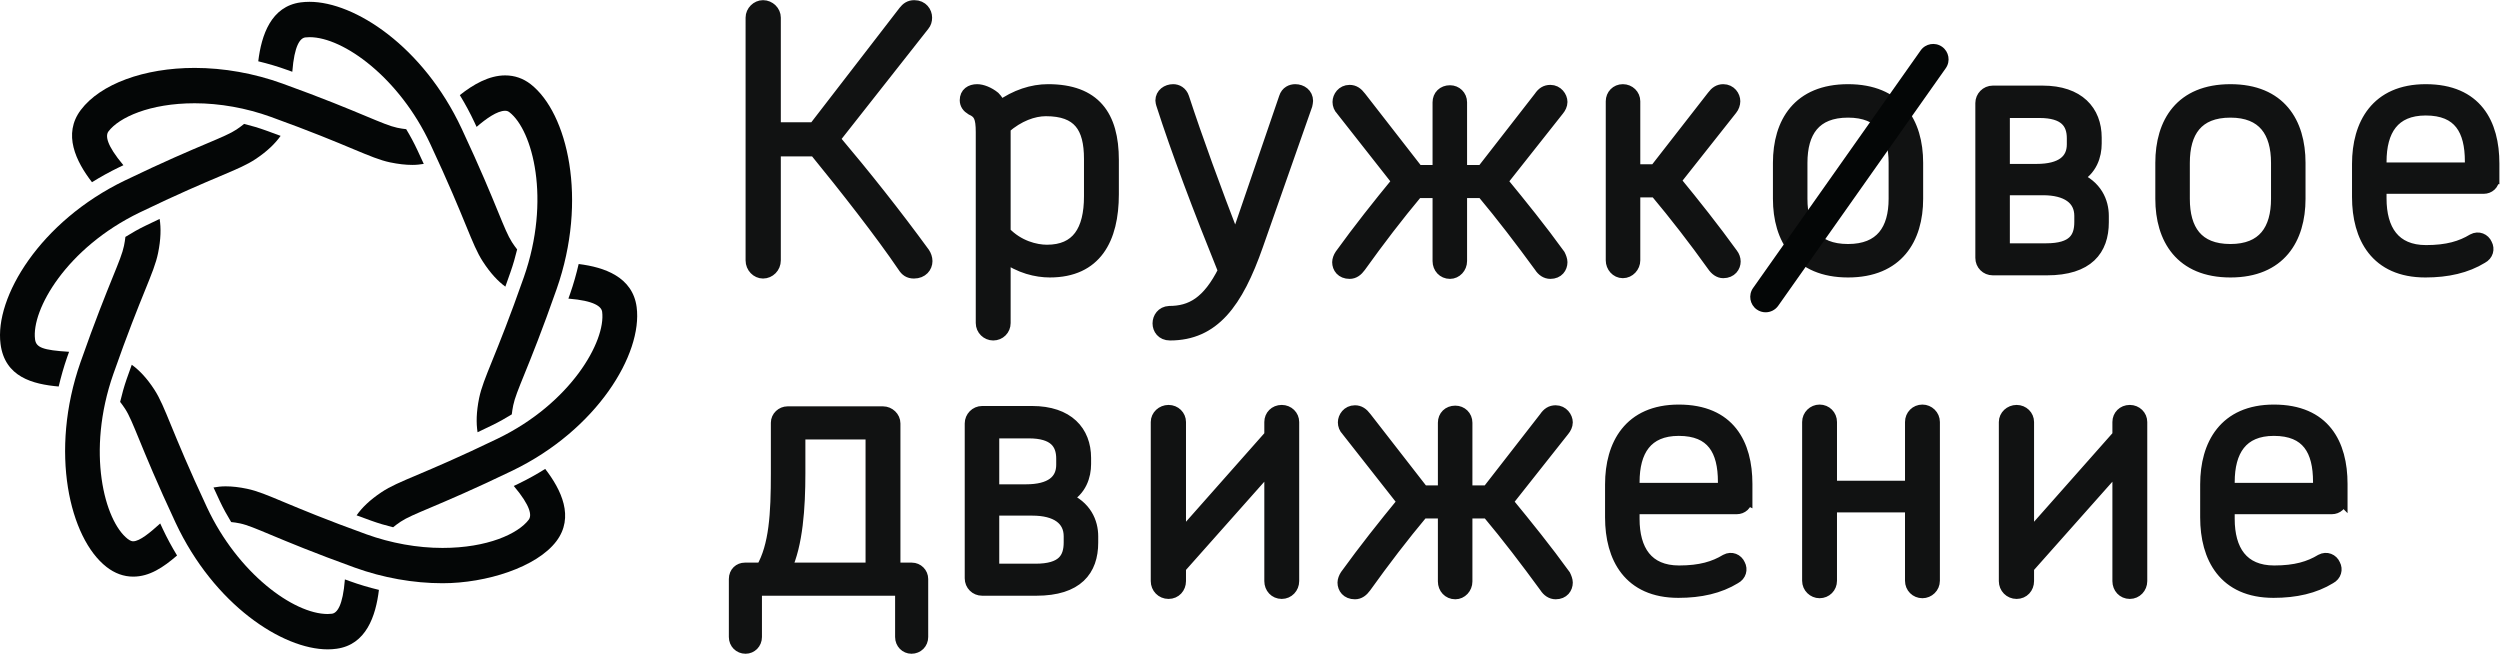 <?xml version="1.0" encoding="UTF-8" standalone="no"?>
<svg
        xmlns:dc="http://purl.org/dc/elements/1.1/"
        xmlns:cc="http://creativecommons.org/ns#"
        xmlns:rdf="http://www.w3.org/1999/02/22-rdf-syntax-ns#"
        xmlns="http://www.w3.org/2000/svg"
        viewBox="0 0 2755.912 720.669"
        height="720.669"
        width="2755.912"
        xml:space="preserve"
        id="svg2"
        version="1.1">
    <defs
            id="defs6"/>
    <g
            transform="matrix(1.333,0,0,-1.333,1.7408583e-4,720.669)"
            id="g10"><g
       transform="scale(0.1)"
       id="g12"><g
         transform="scale(1.265)"
         id="g14"><path
           id="path16"
           style="fill:#111212;fill-opacity:1;fill-rule:evenodd;stroke:none"
           d="m 5134.82,556.176 c 74.47,158.254 90.76,397.963 90.76,623.704 v 260.66 h 472.44 V 556.176 Z m -265.31,0 c -34.91,0 -65.16,-25.597 -65.16,-67.494 V 109.345 c 0,-39.566 30.25,-69.819 69.82,-69.819 37.23,0 67.48,30.253 67.48,69.819 v 309.527 h 949.53 V 109.345 c 0,-39.566 30.26,-69.819 67.49,-69.819 39.57,0 69.82,30.253 69.82,69.819 v 379.337 c 0,37.241 -30.25,67.494 -67.5,67.494 H 5846.96 V 1505.7 c 0,39.56 -34.91,72.14 -74.47,72.14 h -623.71 c -37.24,0 -69.81,-30.25 -69.81,-67.48 v -330.48 c 0,-265.307 -11.64,-474.763 -97.75,-623.704 z m 1879.43,386.328 c 155.93,0 244.37,-62.84 244.37,-174.547 v -39.566 c 0,-104.728 -44.22,-179.194 -223.42,-179.194 h -276.95 v 393.307 z m -23.27,505.016 c 167.57,0 218.76,-72.15 218.76,-172.22 v -39.56 c 0,-104.73 -74.47,-167.57 -237.38,-167.57 h -214.11 v 379.35 z m 48.87,-1028.648 c 267.64,0 365.39,127.993 365.39,307.194 v 41.891 c 0,90.768 -41.9,195.486 -174.55,249.023 100.07,51.19 128,146.62 128,223.41 v 39.57 c 0,172.21 -111.71,300.21 -346.76,300.21 H 6420.8 c -41.89,0 -74.47,-34.91 -74.47,-74.47 V 493.339 c 0,-41.889 32.58,-74.467 74.47,-74.467 z m 939.22,144.285 591.1,665.603 V 474.721 c 0,-41.888 30.28,-76.797 74.47,-76.797 41.9,0 74.47,34.909 74.47,76.797 V 1515.01 c 0,39.56 -32.57,72.14 -74.47,72.14 -44.19,0 -74.47,-32.58 -74.47,-72.14 v -88.43 l -591.1,-667.927 v 756.357 c 0,39.56 -32.58,72.14 -74.47,72.14 -41.89,0 -76.8,-32.58 -76.8,-72.14 V 474.721 c 0,-41.888 32.58,-76.797 76.8,-76.797 44.22,0 74.47,34.909 74.47,76.797 z m 1872.45,947.203 c 0,41.89 -32.57,72.14 -72.17,72.14 -44.19,0 -74.47,-30.25 -74.47,-72.14 v -449.17 h -137.31 l -374.63,481.75 c -20.95,27.92 -41.89,41.89 -69.88,41.89 -46.48,0 -72.09,-39.57 -72.09,-72.15 0,-18.62 6.95,-37.23 20.95,-51.19 L 9174.28,993.705 C 9046.29,837.776 8920.6,679.521 8799.57,511.956 c -9.25,-13.961 -16.29,-32.578 -16.29,-46.545 0,-34.909 23.33,-69.812 74.47,-69.812 27.99,0 48.93,16.285 67.51,41.891 123.32,172.212 244.35,330.467 374.71,486.397 h 139.6 V 472.399 c 0,-41.897 30.28,-76.8 74.47,-76.8 39.6,0 72.17,34.903 72.17,76.8 v 451.488 h 139.61 c 130.35,-155.93 251.38,-314.185 377.08,-486.397 16.3,-25.606 39.5,-41.891 67.4,-41.891 49,0 72.2,34.903 72.2,69.812 0,13.967 -7,32.584 -14,46.545 -121,167.565 -249,325.82 -376.99,481.749 l 370.09,467.785 c 11.6,13.96 20.9,32.57 20.9,51.19 0,32.58 -27.9,72.15 -72.2,72.15 -30.2,0 -51.1,-13.97 -69.8,-41.89 l -374.68,-481.75 h -139.61 z m 1830.49,-495.72 v 95.43 c 0,260.65 -111.7,479.41 -442.1,479.41 -321.2,0 -442.2,-223.42 -442.2,-481.74 V 891.303 c 0,-262.983 118.7,-486.4 439.8,-486.4 144.4,0 267.7,27.93 370.1,90.767 34.9,18.617 44.2,55.852 28,86.105 -14,32.584 -51.3,48.876 -86.2,30.259 -76.8,-46.545 -167.5,-74.473 -307.2,-74.473 -209.4,0 -297.9,139.638 -297.9,344.434 v 69.819 h 675 c 32.5,0 62.7,23.274 62.7,62.826 z m -146.5,62.84 H 10679 v 44.22 c 0,204.8 83.8,342.11 295.6,342.11 221.1,0 295.6,-134.98 295.6,-339.78 z m 1372.1,437.53 c 0,41.89 -35,74.47 -74.6,74.47 -41.8,0 -74.4,-32.58 -74.4,-74.47 v -423.56 h -523.7 v 423.56 c 0,41.89 -32.5,74.47 -74.4,74.47 -39.6,0 -74.5,-32.58 -74.5,-74.47 V 477.047 c 0,-41.892 34.9,-74.467 74.5,-74.467 41.9,0 74.4,32.575 74.4,74.467 v 486.396 h 523.7 V 477.047 c 0,-41.892 32.6,-74.467 74.4,-74.467 39.6,0 74.6,32.575 74.6,74.467 z m 615.6,-951.853 591.2,665.603 V 474.721 c 0,-41.888 30.3,-76.797 74.4,-76.797 41.9,0 74.5,34.909 74.5,76.797 V 1515.01 c 0,39.56 -32.6,72.14 -74.5,72.14 -44.1,0 -74.4,-32.58 -74.4,-72.14 v -88.43 l -591.2,-667.927 v 756.357 c 0,39.56 -32.5,72.14 -74.4,72.14 -41.9,0 -76.8,-32.58 -76.8,-72.14 V 474.721 c 0,-41.888 32.6,-76.797 76.8,-76.797 44.2,0 74.4,34.909 74.4,76.797 z m 2049.4,451.483 v 95.43 c 0,260.65 -111.7,479.41 -442.2,479.41 -321.2,0 -442.2,-223.42 -442.2,-481.74 V 891.303 c 0,-262.983 118.8,-486.4 439.9,-486.4 144.3,0 267.6,27.93 370,90.767 34.9,18.617 44.3,55.852 27.9,86.105 -13.9,32.584 -51.1,48.876 -86.1,30.259 -76.7,-46.545 -167.5,-74.473 -307.2,-74.473 -209.4,0 -297.8,139.638 -297.8,344.434 v 69.819 h 674.8 c 32.7,0 62.9,23.274 62.9,62.826 z m -146.6,62.84 h -591.1 v 44.22 c 0,204.8 83.8,342.11 295.5,342.11 221.1,0 295.6,-134.98 295.6,-339.78 z M 5065,4158.78 c 0,39.56 -34.91,74.47 -76.8,74.47 -39.56,0 -74.47,-34.91 -74.47,-74.47 V 2571.59 c 0,-44.22 34.91,-79.13 74.47,-79.13 41.89,0 76.8,34.91 76.8,79.13 v 719.12 h 262.98 c 197.82,-242.03 432.87,-542.25 579.49,-758.69 16.29,-25.6 34.91,-39.56 67.49,-39.56 53.53,0 81.46,37.24 81.46,74.47 0,18.62 -6.98,37.24 -16.3,51.2 -188.5,258.33 -386.32,507.35 -588.8,747.06 l 586.48,744.72 c 11.64,13.96 16.28,30.25 16.28,48.87 0,34.91 -25.59,74.47 -76.79,74.47 -30.26,0 -48.87,-13.96 -65.17,-34.91 L 5323.33,3435.01 H 5065 Z M 7274.91,3004.46 v 223.42 c 0,288.58 -118.7,456.14 -423.57,456.14 -102.4,0 -211.78,-34.91 -311.85,-107.05 -9.31,20.94 -23.28,44.21 -39.57,60.5 -37.23,30.26 -81.45,46.55 -111.71,46.55 -41.88,0 -74.46,-20.95 -74.46,-65.16 0,-25.6 13.96,-44.22 37.23,-58.19 51.2,-23.27 67.49,-51.19 67.49,-151.27 V 2161.99 c 0,-41.89 34.92,-74.48 74.47,-74.48 41.89,0 74.48,32.59 74.48,74.48 v 437.53 c 97.74,-74.48 209.45,-100.08 295.56,-100.08 300.22,0 411.93,211.78 411.93,505.02 z m -148.95,-13.96 c 0,-225.75 -83.78,-356.08 -281.6,-356.08 -74.47,0 -188.51,27.93 -276.94,121.03 v 684.2 c 90.76,79.13 188.5,114.04 269.96,114.04 214.11,0 288.58,-109.38 288.58,-318.84 z m 1414,595.77 c 2.29,11.64 4.67,20.95 4.67,27.93 0,44.22 -37.24,69.82 -76.84,69.82 -25.61,0 -55.89,-11.64 -67.51,-48.87 L 8076.8,2690.27 c -137.31,356.08 -253.66,674.92 -342.1,944.88 -11.64,34.91 -39.55,48.87 -65.16,48.87 -39.56,0 -76.8,-25.6 -76.8,-67.49 0,-6.98 2.33,-13.96 4.66,-23.27 97.75,-304.87 242.03,-686.55 404.93,-1089.16 -104.72,-209.46 -216.43,-269.96 -358.39,-269.96 -46.54,-2.34 -69.82,-39.57 -69.82,-74.48 0,-34.91 23.28,-72.15 74.48,-72.15 283.93,0 437.53,204.81 570.17,584.15 z m 1011.31,18.62 c 0,41.89 -32.57,72.15 -72.09,72.15 -44.27,0 -74.47,-30.26 -74.47,-72.15 V 3155.73 H 9267.4 l -374.71,481.74 c -20.95,27.93 -41.9,41.9 -69.8,41.9 -46.56,0 -72.17,-39.57 -72.17,-72.15 0,-18.62 6.95,-37.24 20.94,-51.2 l 367.75,-467.78 c -128.06,-155.93 -253.67,-314.18 -374.7,-481.75 -9.33,-13.96 -16.29,-32.57 -16.29,-46.54 0,-34.91 23.24,-69.82 74.47,-69.82 27.9,0 48.85,16.29 67.43,41.89 123.4,172.22 244.43,330.48 374.71,486.41 h 139.68 v -451.5 c 0,-41.89 30.2,-76.8 74.47,-76.8 39.52,0 72.09,34.91 72.09,76.8 v 451.5 h 139.69 c 130.27,-155.93 251.3,-314.19 377.04,-486.41 16.2,-25.6 39.5,-41.89 67.5,-41.89 48.8,0 72.1,34.91 72.1,69.82 0,13.97 -7,32.58 -14,46.54 -121,167.57 -248.96,325.82 -377.03,481.75 l 370.03,467.78 c 11.7,13.96 21,32.58 21,51.2 0,32.58 -27.9,72.15 -72.1,72.15 -30.3,0 -51.3,-13.97 -69.8,-41.9 l -374.74,-481.74 h -139.69 z m 1132.43,6.99 c 0,39.56 -32.6,72.14 -74.5,72.14 -41.9,0 -72.2,-32.58 -72.2,-72.14 V 2571.59 c 0,-39.57 30.3,-76.8 72.2,-76.8 41.9,0 74.5,37.23 74.5,76.8 v 451.49 h 139.6 c 130.4,-155.93 251.4,-311.86 374.7,-484.07 18.7,-27.93 41.9,-44.22 67.5,-44.22 51.2,0 74.5,37.23 74.5,69.82 0,16.29 -7,34.91 -16.3,46.54 -121,167.57 -246.7,325.82 -374.7,481.74 l 370,467.78 c 11.6,13.97 18.6,34.91 18.6,51.21 0,32.58 -25.5,72.14 -72.1,72.14 -27.9,0 -48.8,-13.96 -67.5,-39.56 l -377,-484.07 h -137.3 z m 1849.2,-637.67 v 235.05 c 0,262.98 -128,474.76 -451.5,474.76 -323.6,0 -451.5,-211.78 -451.5,-474.76 v -235.05 c 0,-260.66 127.9,-474.77 451.5,-474.77 323.5,0 451.5,214.11 451.5,474.77 z m -146.7,0 c 0,-202.48 -88.4,-335.13 -304.8,-335.13 -218.8,0 -304.9,132.65 -304.9,335.13 v 235.05 c 0,202.47 86.1,335.12 304.9,335.12 216.4,0 304.8,-132.65 304.8,-335.12 z m 969.5,62.83 c 155.9,0 244.4,-62.83 244.4,-174.54 v -39.57 c 0,-104.73 -44.2,-179.19 -223.4,-179.19 h -277 v 393.3 z m -23.2,505.02 c 167.5,0 218.7,-72.14 218.7,-172.22 v -39.56 c 0,-104.73 -74.5,-167.57 -237.4,-167.57 h -214.1 v 379.35 z m 48.8,-1028.66 c 267.6,0 365.4,128 365.4,307.21 v 41.89 c 0,90.76 -41.9,195.49 -174.5,249.01 100,51.2 127.9,146.62 127.9,223.42 v 39.56 c 0,172.22 -111.7,300.22 -346.7,300.22 h -325.8 c -41.9,0 -74.5,-34.91 -74.5,-74.47 V 2587.88 c 0,-41.89 32.6,-74.48 74.5,-74.48 z m 1651.3,460.81 v 235.05 c 0,262.98 -127.9,474.76 -451.4,474.76 -323.5,0 -451.5,-211.78 -451.5,-474.76 v -235.05 c 0,-260.66 128,-474.77 451.5,-474.77 323.5,0 451.4,214.11 451.4,474.77 z m -146.5,0 c 0,-202.48 -88.5,-335.13 -304.9,-335.13 -218.8,0 -304.9,132.65 -304.9,335.13 v 235.05 c 0,202.47 86.1,335.12 304.9,335.12 216.4,0 304.9,-132.65 304.9,-335.12 z m 1413.9,134.98 v 95.41 c 0,260.66 -111.7,479.42 -442.1,479.42 -321.2,0 -442.3,-223.42 -442.3,-481.74 v -216.44 c 0,-262.98 118.8,-486.4 439.9,-486.4 144.3,0 267.7,27.93 370,90.76 35,18.62 44.3,55.86 28,86.11 -14,32.59 -51.2,48.87 -86.1,30.26 -76.8,-46.55 -167.6,-74.47 -307.2,-74.47 -209.4,0 -297.9,139.63 -297.9,344.43 v 69.82 h 674.9 c 32.6,0 62.8,23.27 62.8,62.84 z m -146.6,62.83 h -591.1 v 44.22 c 0,204.8 83.8,342.11 295.6,342.11 221.1,0 295.5,-134.98 295.5,-339.78 v -46.55" /></g><g
            transform="scale(1.265)"
            id="g18"><path
           id="path20"
           style="fill:none;stroke:#111212;stroke-width:79.052;stroke-linecap:square;stroke-linejoin:miter;stroke-miterlimit:3;stroke-dasharray:none;stroke-opacity:1"
           d="m 5134.82,556.176 c 74.47,158.254 90.76,397.963 90.76,623.704 v 260.66 h 472.44 V 556.176 Z m -265.31,0 c -34.91,0 -65.16,-25.597 -65.16,-67.494 V 109.345 c 0,-39.566 30.25,-69.819 69.82,-69.819 37.23,0 67.48,30.253 67.48,69.819 v 309.527 h 949.53 V 109.345 c 0,-39.566 30.26,-69.819 67.49,-69.819 39.57,0 69.82,30.253 69.82,69.819 v 379.337 c 0,37.241 -30.25,67.494 -67.5,67.494 H 5846.96 V 1505.7 c 0,39.56 -34.91,72.14 -74.47,72.14 h -623.71 c -37.24,0 -69.81,-30.25 -69.81,-67.48 v -330.48 c 0,-265.307 -11.64,-474.763 -97.75,-623.704 z m 1879.43,386.328 c 155.93,0 244.37,-62.84 244.37,-174.547 v -39.566 c 0,-104.728 -44.22,-179.194 -223.42,-179.194 h -276.95 v 393.307 z m -23.27,505.016 c 167.57,0 218.76,-72.15 218.76,-172.22 v -39.56 c 0,-104.73 -74.47,-167.57 -237.38,-167.57 h -214.11 v 379.35 z m 48.87,-1028.648 c 267.64,0 365.39,127.993 365.39,307.194 v 41.891 c 0,90.768 -41.9,195.486 -174.55,249.023 100.07,51.19 128,146.62 128,223.41 v 39.57 c 0,172.21 -111.71,300.21 -346.76,300.21 H 6420.8 c -41.89,0 -74.47,-34.91 -74.47,-74.47 V 493.339 c 0,-41.889 32.58,-74.467 74.47,-74.467 z m 939.22,144.285 591.1,665.603 V 474.721 c 0,-41.888 30.28,-76.797 74.47,-76.797 41.9,0 74.47,34.909 74.47,76.797 V 1515.01 c 0,39.56 -32.57,72.14 -74.47,72.14 -44.19,0 -74.47,-32.58 -74.47,-72.14 v -88.43 l -591.1,-667.927 v 756.357 c 0,39.56 -32.58,72.14 -74.47,72.14 -41.89,0 -76.8,-32.58 -76.8,-72.14 V 474.721 c 0,-41.888 32.58,-76.797 76.8,-76.797 44.22,0 74.47,34.909 74.47,76.797 z m 1872.45,947.203 c 0,41.89 -32.57,72.14 -72.17,72.14 -44.19,0 -74.47,-30.25 -74.47,-72.14 v -449.17 h -137.31 l -374.63,481.75 c -20.95,27.92 -41.89,41.89 -69.88,41.89 -46.48,0 -72.09,-39.57 -72.09,-72.15 0,-18.62 6.95,-37.23 20.95,-51.19 L 9174.28,993.705 C 9046.29,837.776 8920.6,679.521 8799.57,511.956 c -9.25,-13.961 -16.29,-32.578 -16.29,-46.545 0,-34.909 23.33,-69.812 74.47,-69.812 27.99,0 48.93,16.285 67.51,41.891 123.32,172.212 244.35,330.467 374.71,486.397 h 139.6 V 472.399 c 0,-41.897 30.28,-76.8 74.47,-76.8 39.6,0 72.17,34.903 72.17,76.8 v 451.488 h 139.61 c 130.35,-155.93 251.38,-314.185 377.08,-486.397 16.3,-25.606 39.5,-41.891 67.4,-41.891 49,0 72.2,34.903 72.2,69.812 0,13.967 -7,32.584 -14,46.545 -121,167.565 -249,325.82 -376.99,481.749 l 370.09,467.785 c 11.6,13.96 20.9,32.57 20.9,51.19 0,32.58 -27.9,72.15 -72.2,72.15 -30.2,0 -51.1,-13.97 -69.8,-41.89 l -374.68,-481.75 h -139.61 z m 1830.49,-495.72 v 95.43 c 0,260.65 -111.7,479.41 -442.1,479.41 -321.2,0 -442.2,-223.42 -442.2,-481.74 V 891.303 c 0,-262.983 118.7,-486.4 439.8,-486.4 144.4,0 267.7,27.93 370.1,90.767 34.9,18.617 44.2,55.852 28,86.105 -14,32.584 -51.3,48.876 -86.2,30.259 -76.8,-46.545 -167.5,-74.473 -307.2,-74.473 -209.4,0 -297.9,139.638 -297.9,344.434 v 69.819 h 675 c 32.5,0 62.7,23.274 62.7,62.826 z m -146.5,62.84 H 10679 v 44.22 c 0,204.8 83.8,342.11 295.6,342.11 221.1,0 295.6,-134.98 295.6,-339.78 z m 1372.1,437.53 c 0,41.89 -35,74.47 -74.6,74.47 -41.8,0 -74.4,-32.58 -74.4,-74.47 v -423.56 h -523.7 v 423.56 c 0,41.89 -32.5,74.47 -74.4,74.47 -39.6,0 -74.5,-32.58 -74.5,-74.47 V 477.047 c 0,-41.892 34.9,-74.467 74.5,-74.467 41.9,0 74.4,32.575 74.4,74.467 v 486.396 h 523.7 V 477.047 c 0,-41.892 32.6,-74.467 74.4,-74.467 39.6,0 74.6,32.575 74.6,74.467 z m 615.6,-951.853 591.2,665.603 V 474.721 c 0,-41.888 30.3,-76.797 74.4,-76.797 41.9,0 74.5,34.909 74.5,76.797 V 1515.01 c 0,39.56 -32.6,72.14 -74.5,72.14 -44.1,0 -74.4,-32.58 -74.4,-72.14 v -88.43 l -591.2,-667.927 v 756.357 c 0,39.56 -32.5,72.14 -74.4,72.14 -41.9,0 -76.8,-32.58 -76.8,-72.14 V 474.721 c 0,-41.888 32.6,-76.797 76.8,-76.797 44.2,0 74.4,34.909 74.4,76.797 z m 2049.4,451.483 v 95.43 c 0,260.65 -111.7,479.41 -442.2,479.41 -321.2,0 -442.2,-223.42 -442.2,-481.74 V 891.303 c 0,-262.983 118.8,-486.4 439.9,-486.4 144.3,0 267.6,27.93 370,90.767 34.9,18.617 44.3,55.852 27.9,86.105 -13.9,32.584 -51.1,48.876 -86.1,30.259 -76.7,-46.545 -167.5,-74.473 -307.2,-74.473 -209.4,0 -297.8,139.638 -297.8,344.434 v 69.819 h 674.8 c 32.7,0 62.9,23.274 62.9,62.826 z m -146.6,62.84 h -591.1 v 44.22 c 0,204.8 83.8,342.11 295.5,342.11 221.1,0 295.6,-134.98 295.6,-339.78 z M 5065,4158.78 c 0,39.56 -34.91,74.47 -76.8,74.47 -39.56,0 -74.47,-34.91 -74.47,-74.47 V 2571.59 c 0,-44.22 34.91,-79.13 74.47,-79.13 41.89,0 76.8,34.91 76.8,79.13 v 719.12 h 262.98 c 197.82,-242.03 432.87,-542.25 579.49,-758.69 16.29,-25.6 34.91,-39.56 67.49,-39.56 53.53,0 81.46,37.24 81.46,74.47 0,18.62 -6.98,37.24 -16.3,51.2 -188.5,258.33 -386.32,507.35 -588.8,747.06 l 586.48,744.72 c 11.64,13.96 16.28,30.25 16.28,48.87 0,34.91 -25.59,74.47 -76.79,74.47 -30.26,0 -48.87,-13.96 -65.17,-34.91 L 5323.33,3435.01 H 5065 Z M 7274.91,3004.46 v 223.42 c 0,288.58 -118.7,456.14 -423.57,456.14 -102.4,0 -211.78,-34.91 -311.85,-107.05 -9.31,20.94 -23.28,44.21 -39.57,60.5 -37.23,30.26 -81.45,46.55 -111.71,46.55 -41.88,0 -74.46,-20.95 -74.46,-65.16 0,-25.6 13.96,-44.22 37.23,-58.19 51.2,-23.27 67.49,-51.19 67.49,-151.27 V 2161.99 c 0,-41.89 34.92,-74.48 74.47,-74.48 41.89,0 74.48,32.59 74.48,74.48 v 437.53 c 97.74,-74.48 209.45,-100.08 295.56,-100.08 300.22,0 411.93,211.78 411.93,505.02 z m -148.95,-13.96 c 0,-225.75 -83.78,-356.08 -281.6,-356.08 -74.47,0 -188.51,27.93 -276.94,121.03 v 684.2 c 90.76,79.13 188.5,114.04 269.96,114.04 214.11,0 288.58,-109.38 288.58,-318.84 z m 1414,595.77 c 2.29,11.64 4.67,20.95 4.67,27.93 0,44.22 -37.24,69.82 -76.84,69.82 -25.61,0 -55.89,-11.64 -67.51,-48.87 L 8076.8,2690.27 c -137.31,356.08 -253.66,674.92 -342.1,944.88 -11.64,34.91 -39.55,48.87 -65.16,48.87 -39.56,0 -76.8,-25.6 -76.8,-67.49 0,-6.98 2.33,-13.96 4.66,-23.27 97.75,-304.87 242.03,-686.55 404.93,-1089.16 -104.72,-209.46 -216.43,-269.96 -358.39,-269.96 -46.54,-2.34 -69.82,-39.57 -69.82,-74.48 0,-34.91 23.28,-72.15 74.48,-72.15 283.93,0 437.53,204.81 570.17,584.15 z m 1011.31,18.62 c 0,41.89 -32.57,72.15 -72.09,72.15 -44.27,0 -74.47,-30.26 -74.47,-72.15 V 3155.73 H 9267.4 l -374.71,481.74 c -20.95,27.93 -41.9,41.9 -69.8,41.9 -46.56,0 -72.17,-39.57 -72.17,-72.15 0,-18.62 6.95,-37.24 20.94,-51.2 l 367.75,-467.78 c -128.06,-155.93 -253.67,-314.18 -374.7,-481.75 -9.33,-13.96 -16.29,-32.57 -16.29,-46.54 0,-34.91 23.24,-69.82 74.47,-69.82 27.9,0 48.85,16.29 67.43,41.89 123.4,172.22 244.43,330.48 374.71,486.41 h 139.68 v -451.5 c 0,-41.89 30.2,-76.8 74.47,-76.8 39.52,0 72.09,34.91 72.09,76.8 v 451.5 h 139.69 c 130.27,-155.93 251.3,-314.19 377.04,-486.41 16.2,-25.6 39.5,-41.89 67.5,-41.89 48.8,0 72.1,34.91 72.1,69.82 0,13.97 -7,32.58 -14,46.54 -121,167.57 -248.96,325.82 -377.03,481.75 l 370.03,467.78 c 11.7,13.96 21,32.58 21,51.2 0,32.58 -27.9,72.15 -72.1,72.15 -30.3,0 -51.3,-13.97 -69.8,-41.9 l -374.74,-481.74 h -139.69 z m 1132.43,6.99 c 0,39.56 -32.6,72.14 -74.5,72.14 -41.9,0 -72.2,-32.58 -72.2,-72.14 V 2571.59 c 0,-39.57 30.3,-76.8 72.2,-76.8 41.9,0 74.5,37.23 74.5,76.8 v 451.49 h 139.6 c 130.4,-155.93 251.4,-311.86 374.7,-484.07 18.7,-27.93 41.9,-44.22 67.5,-44.22 51.2,0 74.5,37.23 74.5,69.82 0,16.29 -7,34.91 -16.3,46.54 -121,167.57 -246.7,325.82 -374.7,481.74 l 370,467.78 c 11.6,13.97 18.6,34.91 18.6,51.21 0,32.58 -25.5,72.14 -72.1,72.14 -27.9,0 -48.8,-13.96 -67.5,-39.56 l -377,-484.07 h -137.3 z m 1849.2,-637.67 v 235.05 c 0,262.98 -128,474.76 -451.5,474.76 -323.6,0 -451.5,-211.78 -451.5,-474.76 v -235.05 c 0,-260.66 127.9,-474.77 451.5,-474.77 323.5,0 451.5,214.11 451.5,474.77 z m -146.7,0 c 0,-202.48 -88.4,-335.13 -304.8,-335.13 -218.8,0 -304.9,132.65 -304.9,335.13 v 235.05 c 0,202.47 86.1,335.12 304.9,335.12 216.4,0 304.8,-132.65 304.8,-335.12 z m 969.5,62.83 c 155.9,0 244.4,-62.83 244.4,-174.54 v -39.57 c 0,-104.73 -44.2,-179.19 -223.4,-179.19 h -277 v 393.3 z m -23.2,505.02 c 167.5,0 218.7,-72.14 218.7,-172.22 v -39.56 c 0,-104.73 -74.5,-167.57 -237.4,-167.57 h -214.1 v 379.35 z m 48.8,-1028.66 c 267.6,0 365.4,128 365.4,307.21 v 41.89 c 0,90.76 -41.9,195.49 -174.5,249.01 100,51.2 127.9,146.62 127.9,223.42 v 39.56 c 0,172.22 -111.7,300.22 -346.7,300.22 h -325.8 c -41.9,0 -74.5,-34.91 -74.5,-74.47 V 2587.88 c 0,-41.89 32.6,-74.48 74.5,-74.48 z m 1651.3,460.81 v 235.05 c 0,262.98 -127.9,474.76 -451.4,474.76 -323.5,0 -451.5,-211.78 -451.5,-474.76 v -235.05 c 0,-260.66 128,-474.77 451.5,-474.77 323.5,0 451.4,214.11 451.4,474.77 z m -146.5,0 c 0,-202.48 -88.5,-335.13 -304.9,-335.13 -218.8,0 -304.9,132.65 -304.9,335.13 v 235.05 c 0,202.47 86.1,335.12 304.9,335.12 216.4,0 304.9,-132.65 304.9,-335.12 z m 1413.9,134.98 v 95.41 c 0,260.66 -111.7,479.42 -442.1,479.42 -321.2,0 -442.3,-223.42 -442.3,-481.74 v -216.44 c 0,-262.98 118.8,-486.4 439.9,-486.4 144.3,0 267.7,27.93 370,90.76 35,18.62 44.3,55.86 28,86.11 -14,32.59 -51.2,48.87 -86.1,30.26 -76.8,-46.55 -167.6,-74.47 -307.2,-74.47 -209.4,0 -297.9,139.63 -297.9,344.43 v 69.82 h 674.9 c 32.6,0 62.8,23.27 62.8,62.84 z m -146.6,62.83 h -591.1 v 44.22 c 0,204.8 83.8,342.11 295.6,342.11 221.1,0 295.5,-134.98 295.5,-339.78 z" /></g><path
            id="path22"
            style="fill:#040606;fill-opacity:1;fill-rule:nonzero;stroke:none"
            d="m 981.16,4021.28 c 13.43,6.65 26.37,12.6 39.36,18.88 -142.7,169.45 -149.036,245.56 -123.43,279.46 87.457,115.84 341.85,232.77 712.53,232.77 208.65,0 426.53,-39.02 630.48,-112.73 331.16,-119.66 541.17,-207.55 680.05,-265.75 138.39,-57.64 221.97,-92.58 305.55,-110.22 67.75,-14.03 128.02,-21.07 184.03,-21.07 34.72,0 65.68,3.49 94.67,8.46 -16.76,36.63 -34.29,74.63 -53.29,115.19 -27.57,58.8 -58.41,116.39 -92.09,171.91 -23.04,2.4 -47.88,6.06 -74.58,11.79 -57.53,12.28 -131.56,43.13 -254.45,94.39 -141.72,59.23 -355.5,148.55 -693.42,270.67 -234.64,85 -485.82,129.71 -726.95,129.71 -418.61,0 -778.968,-133.1 -940.94,-347.2 -151.332,-200.03 -40.563,-426.31 92.093,-598.01 70.7,44.01 144.286,85.06 220.387,121.75"/><path
            id="path24"
            style="fill:#040606;fill-opacity:1;fill-rule:nonzero;stroke:none"
            d="m 3923.95,4394.41 c 6.06,-12.94 11.52,-25.11 17.31,-37.4 78.94,68.13 170.21,133.31 236.21,133.31 14.14,0 24.73,-3.6 35.82,-12.33 191.56,-149.09 344.2,-720.61 119.01,-1363.43 -117.87,-336.07 -204.07,-548.98 -261.34,-690.1 -56.93,-140.68 -91.22,-225.52 -108.8,-310.79 -23.31,-114.75 -24.78,-206.19 -12.83,-281.86 36.25,17.2 74.36,35.54 114.05,54.65 60.21,28.93 115.95,60.32 169.01,93.19 2.41,22.38 6.23,47.06 11.85,74.9 11.9,58.41 42.36,133.85 93.08,258.71 58.3,143.47 146.03,360.41 266.13,703.2 259.59,740.37 90.46,1455.47 -214.71,1693.49 -62.07,48.31 -133.09,72.88 -211.27,72.88 -134.13,0 -265.04,-75.67 -374.82,-163.01 44.16,-72.55 85.21,-147.89 121.3,-225.41"/><path
            id="path26"
            style="fill:#040606;fill-opacity:1;fill-rule:nonzero;stroke:none"
            d="m 4288.36,1406.41 c -13.87,-6.56 -26.37,-12.72 -39.47,-18.84 142.7,-169.45 149.14,-245.34 123.37,-279.4 -87.56,-115.838 -341.69,-233.049 -712.69,-233.049 -208.32,0 -426.09,39.25 -630.1,112.891 -331.1,119.668 -541.06,207.508 -680,265.428 -138.5,58.19 -221.86,93.08 -305.88,110.66 -65.01,13.7 -123.1,20.31 -177.64,20.31 -37.12,0 -69.6,-3.99 -100.28,-9.5 16.7,-36.25 34.17,-74.09 52.62,-113.5 27.79,-59.29 59.67,-116.44 93.41,-172.4 23.04,-2.18 47,-5.63 73.37,-11.19 57.65,-12.07 131.84,-43.02 254.73,-94.558 141.45,-59.121 355.39,-148.481 693.26,-270.614 234.36,-84.828 485.87,-129.546 726.51,-129.546 363.47,0 779.35,133.207 941.27,347.148 151.16,200.14 40.45,426.42 -92.15,598.17 -70.7,-44.33 -144.18,-85.22 -220.33,-122.01"/><path
            id="path28"
            style="fill:#040606;fill-opacity:1;fill-rule:nonzero;stroke:none"
            d="m 1345.33,1033.41 c -7.04,15.23 -13.43,29.1 -20.36,44.11 -83.69,-75.83 -169.78,-147.399 -223.34,-147.399 -5.73,0 -20.3,0 -45.63,19.598 -191.457,149.201 -343.824,720.561 -118.742,1363.491 117.812,336.12 204.062,549.3 261.282,690.26 56.99,140.46 91.55,225.46 108.8,310.46 23.47,114.92 24.89,206.36 12.88,281.97 -36.41,-17.31 -74.35,-35.43 -114.1,-54.65 -60.43,-28.88 -115.84,-60.87 -169.07,-94.01 -2.29,-22.05 -6,-46.51 -11.68,-73.97 -11.79,-58.36 -42.198,-133.64 -92.972,-258.38 C 874.203,2971.2 786.148,2754.04 665.883,2411.31 406.57,1670.66 575.59,955.621 880.867,717.82 c 68.129,-53.172 142.533,-80.09 220.763,-80.09 134.79,0 249.11,76.762 362.6,174.75 -43.18,71.192 -83.14,144.891 -118.9,220.93"/><path
            id="path30"
            style="fill:#040606;fill-opacity:1;fill-rule:nonzero;stroke:none"
            d="m 554.922,2451.29 c 5.676,15.89 10.808,30.3 16.32,45.81 -217.437,13.48 -272.633,35.7 -281.367,102.79 -31.605,242.94 258.383,756.26 865.445,1049.37 317.45,153.35 527.03,241.84 665.86,300.47 138.06,58.36 221.15,93.68 292.83,141.39 97.44,65.02 162.63,129.33 206.68,191.73 -37.94,14.3 -77.96,28.93 -120.21,44.11 -59.56,21.51 -120.54,39.69 -181.9,54.81 -17.69,-14.69 -38.21,-29.97 -62.56,-46.35 -49.19,-32.76 -123.05,-64.04 -245.66,-115.9 C 1569.07,4159.85 1355.84,4069.5 1031.83,3913.31 332.621,3575.83 -45.973,2948.9 4.469,2561.68 39.844,2288.23 270.441,2229.05 485.262,2210 c 19.215,81.06 41.926,161.59 69.66,241.29"/><path
            id="path32"
            style="fill:#040606;fill-opacity:1;fill-rule:nonzero;stroke:none"
            d="m 2376.15,4827.71 c 14.09,-4.91 27.52,-9.88 41.16,-14.9 17.04,220.33 65.35,278.25 107.06,283.98 11.24,1.42 23.09,2.24 35.7,2.24 281.37,0 742.94,-337.05 997.56,-881.55 150.73,-322.53 238.29,-535.38 295.99,-676.28 57.54,-140.14 92.05,-224.7 139.16,-297.25 63.27,-97.89 125.56,-163.51 186.32,-208.05 13.54,37.72 27.62,76.97 42.04,118.68 22.6,64.26 40.61,127.14 55.52,189.11 -13.98,17.36 -28.06,37.17 -43.08,60.48 -32.31,50.01 -63.16,125.02 -114.15,249.43 -58.74,143.52 -147.72,360.42 -301.78,689.44 -318.54,681.04 -885.59,1048.28 -1257.58,1048.28 -25.06,0 -49.79,-1.48 -73.37,-4.64 -245.5,-32.98 -324.99,-270.89 -350.92,-487.18 81.4,-19.6 161.81,-43.4 240.37,-71.79"/><path
            id="path34"
            style="fill:#040606;fill-opacity:1;fill-rule:nonzero;stroke:none"
            d="m 5265.01,2866.27 c -32.53,249.59 -266.35,330.44 -479.64,356.76 -19.11,-82.71 -42.2,-165.2 -70.86,-246.65 -4.86,-13.43 -9.28,-26.48 -13.92,-39.47 216.35,-17.3 273.34,-66.44 279.07,-109.02 31.39,-242.93 -258.65,-756.59 -865.61,-1049.53 -317.28,-153.13 -526.81,-241.84 -665.52,-300.36 -138.18,-58.52 -221.37,-93.73 -292.94,-141.56 -97.61,-64.8 -162.69,-129.11 -206.69,-191.78 37.94,-14.08 77.8,-28.66 120.05,-43.89 59.67,-21.67 120.48,-39.58 182.17,-54.7 17.53,14.63 37.89,29.75 62.4,46.18 49.08,32.65 123.21,64.04 246.05,115.9 141.01,59.78 354.46,150.13 678.08,306.1 698.94,337.48 1077.59,964.53 1027.36,1352.02"/><path
            id="path36"
            style="fill:#040606;fill-opacity:1;fill-rule:nonzero;stroke:none"
            d="m 2893.46,599.879 c -14.25,5.141 -27.52,10.051 -41.22,14.961 -17.14,-220.168 -65.51,-278.36 -107.27,-283.879 -10.81,-1.422 -23.26,-2.289 -35.49,-2.289 -281.64,0 -742.94,337.269 -997.5,881.488 -150.89,322.21 -238.24,535.44 -296.16,676.12 -57.59,140.25 -92.04,224.81 -139.04,297.64 -63.77,98.26 -126.98,162.74 -187.09,206.03 -13.27,-37.12 -27.08,-75.72 -41.65,-116.94 -22.55,-64.53 -39.53,-127.74 -54.485,-190.14 13.375,-16.81 27.345,-36.47 42.415,-59.51 32.38,-49.95 63.16,-125.12 114.37,-249.75 58.63,-143.31 147.67,-360.04 301.35,-689.01 C 1770.34,403.852 2337.44,36.441 2709.48,36.281 c 25.17,0 49.74,1.688 73.1,4.961 245.72,32.867 325.1,270.778 351.03,486.906 -81.23,19.711 -161.76,43.184 -240.15,71.731"/><path
            id="path38"
            style="fill:#040606;fill-opacity:1;fill-rule:nonzero;stroke:none"
            d="m 14601.3,2823.71 c -25.3,0 -50.9,7.55 -73.2,23.27 -57.5,40.54 -71.1,119.9 -30.7,177.35 l 1385.8,1964.68 c 40.5,57.4 119.8,71.08 177.3,30.66 57.4,-40.53 71.1,-119.9 30.6,-177.35 L 14705.4,2877.64 c -24.8,-35.14 -64.1,-53.93 -104.1,-53.93"/></g></g></svg>